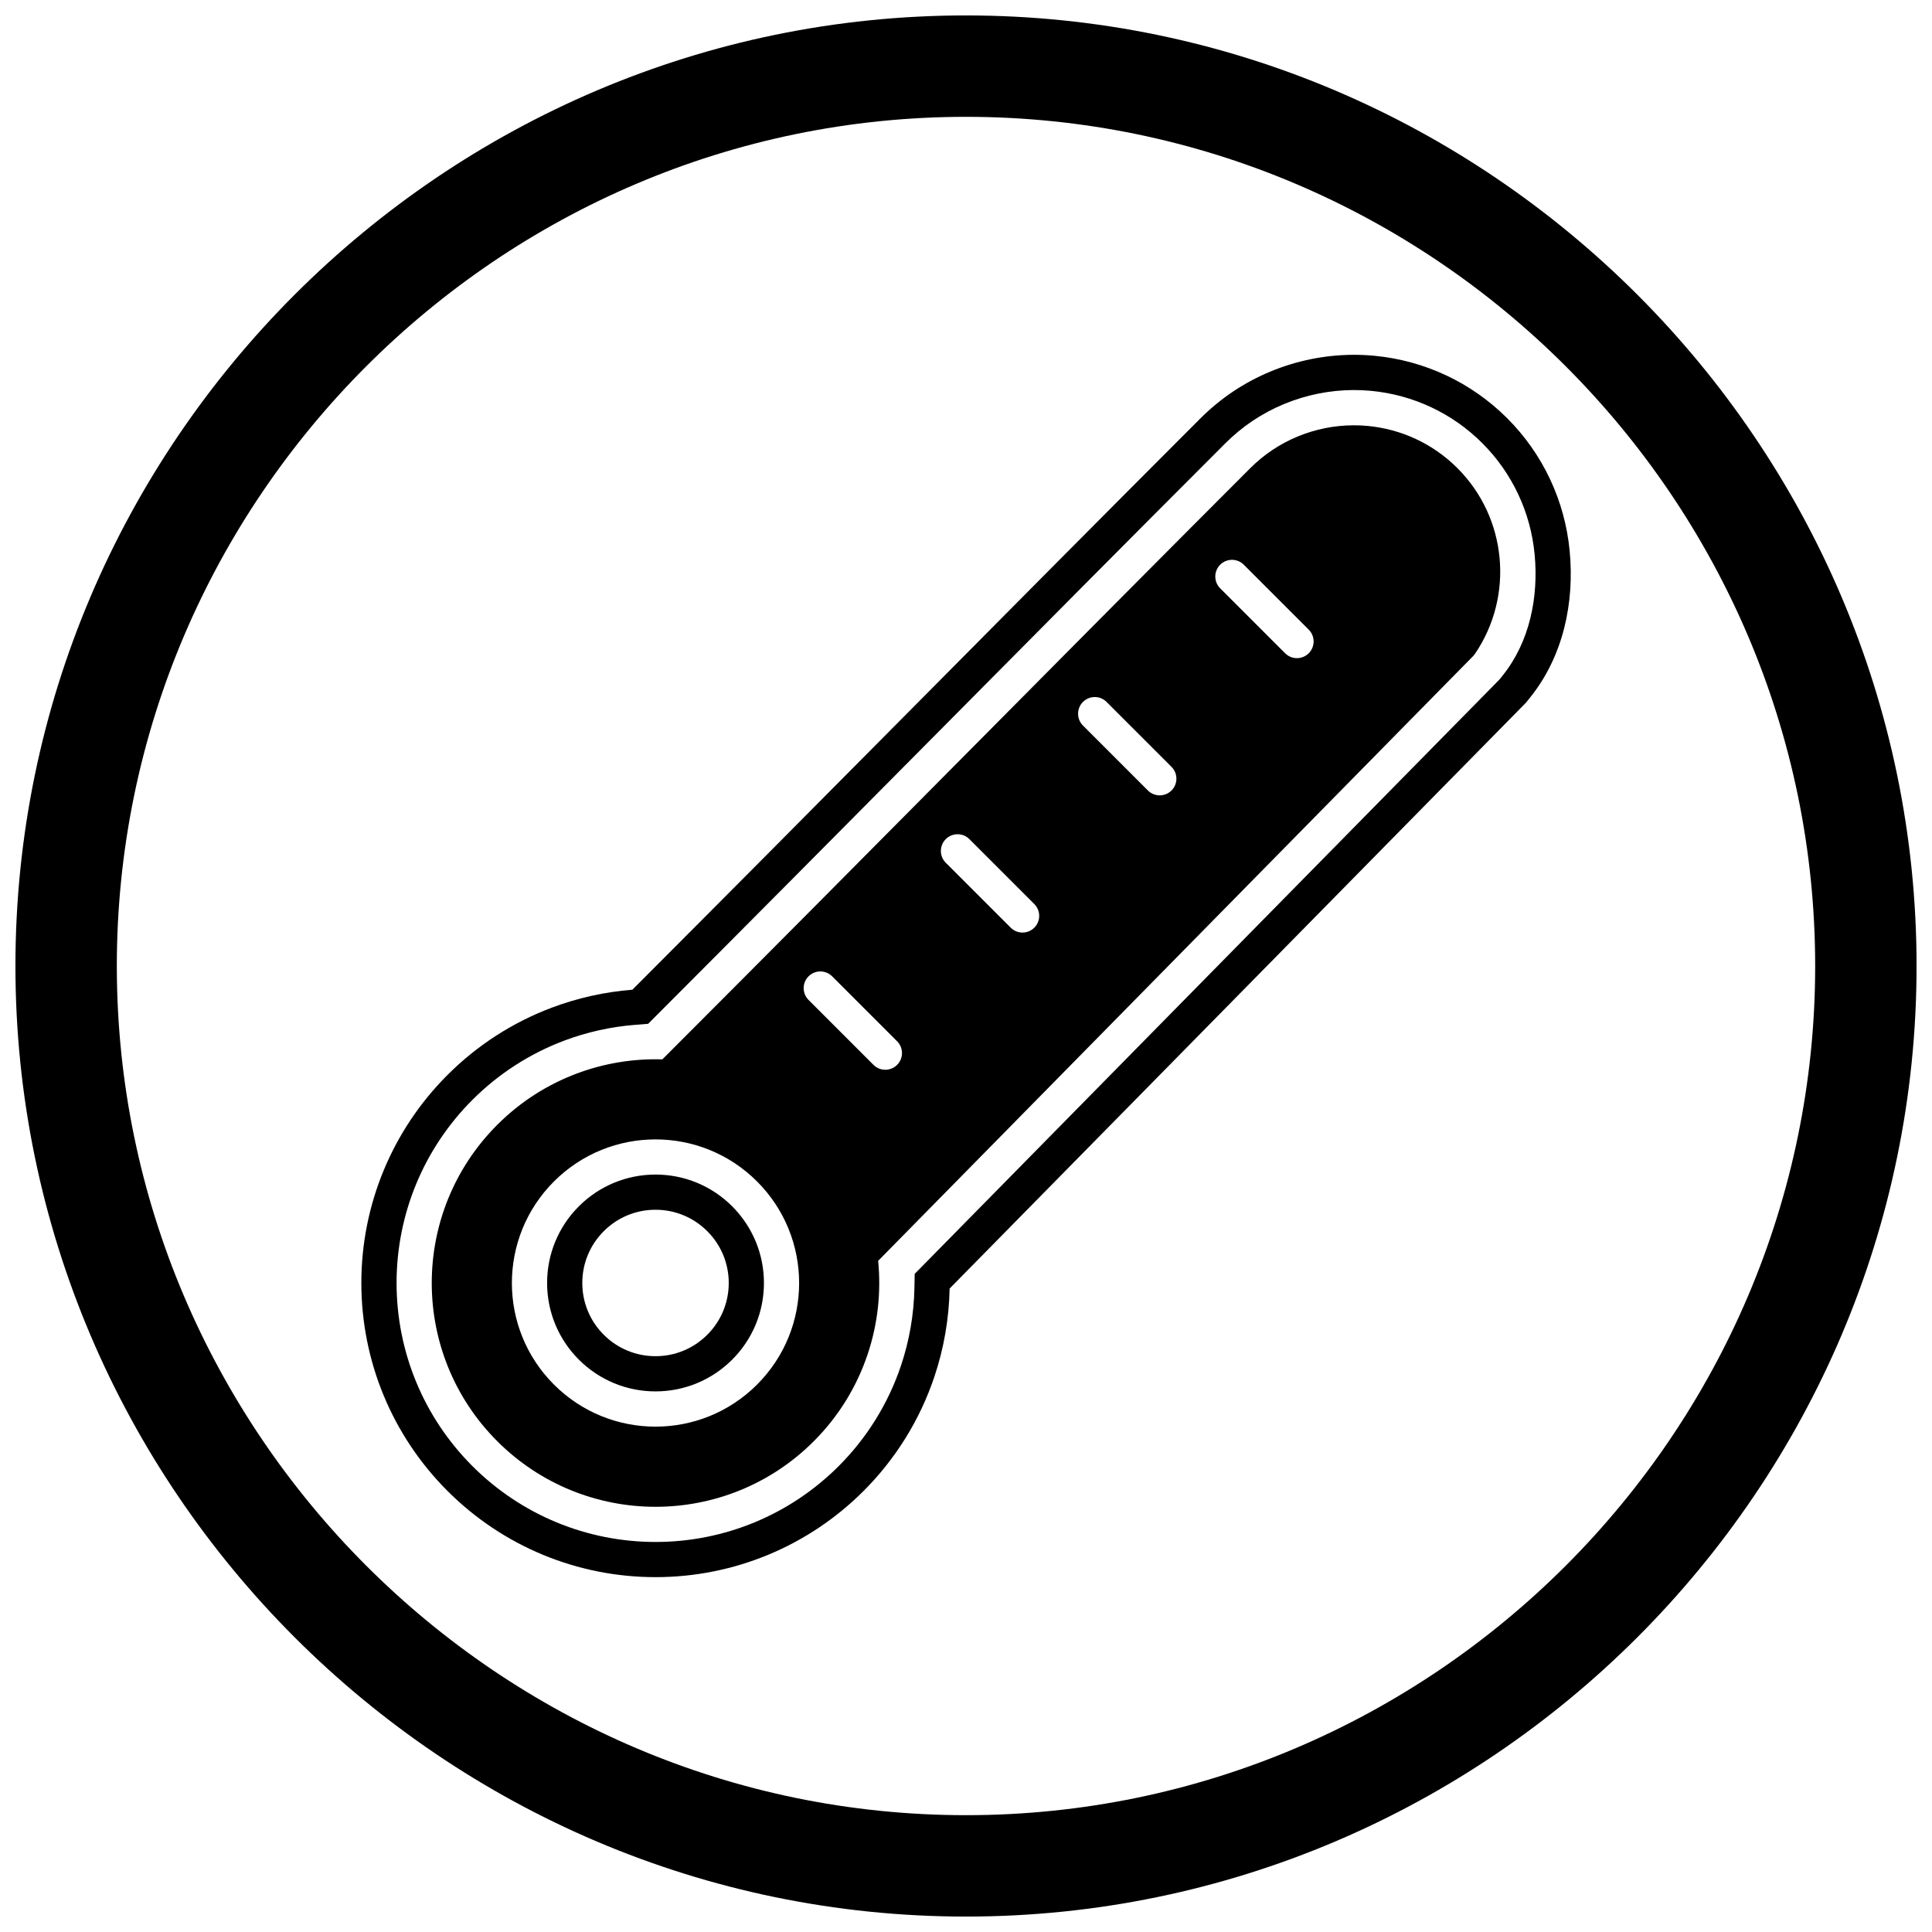 <?xml version="1.0" encoding="UTF-8"?>
<!-- Uploaded to: SVG Repo, www.svgrepo.com, Generator: SVG Repo Mixer Tools -->
<svg width="800px" height="800px" version="1.1" viewBox="144 144 512 512" xmlns="http://www.w3.org/2000/svg">
 <defs>
  <clipPath id="a">
   <path d="m148.09 148.09h503.81v503.81h-503.81z"/>
  </clipPath>
 </defs>
 <g clip-path="url(#a)">
  <path d="m400 148.09c138.55 0 251.91 113.36 251.91 251.91 0 138.55-113.36 251.91-251.91 251.91-138.55 0-251.91-113.36-251.91-251.91 0-138.55 113.36-251.91 251.91-251.91zm0 26.871c123.77 0 225.04 101.27 225.04 225.04s-101.27 225.04-225.04 225.04-225.04-101.27-225.04-225.04 101.27-225.04 225.04-225.04z" fill-rule="evenodd"/>
 </g>
 <path d="m395.66 485.48c-0.152 7.949-1.516 15.863-4.055 23.41-3.836 11.406-10.242 21.727-18.75 30.234-14.66 14.66-34.402 22.836-55.129 22.836-20.727 0-40.469-8.176-55.129-22.836s-22.836-34.402-22.836-55.129c0-20.727 8.176-40.469 22.836-55.129 7.844-7.844 17.234-13.91 27.617-17.82 6.863-2.586 14.074-4.184 21.375-4.762 24.043-24.07 48.004-48.223 71.961-72.379 26.168-26.387 52.328-52.785 78.609-79.062 1.297-1.297 2.656-2.527 4.07-3.695 11.699-9.66 26.965-14.305 42.062-12.859 13.305 1.277 25.68 7.098 35.133 16.551s15.277 21.828 16.551 35.133c1.32 13.773-1.707 27.996-10.523 38.934l-1.082 1.34-152.71 155.23zm145.74-161.44 0.789-0.98c7.231-8.973 9.582-20.91 8.5-32.188-1.07-11.148-5.941-21.508-13.863-29.426-7.922-7.922-18.277-12.793-29.426-13.863-12.621-1.211-25.449 2.688-35.23 10.766-1.184 0.98-2.328 2.012-3.414 3.098-26.27 26.27-52.422 52.656-78.582 79.035-23.965 24.164-47.934 48.32-71.984 72.402l-2.434 2.438-3.434 0.27c-6.43 0.508-12.785 1.918-18.82 4.191-9.133 3.441-17.406 8.789-24.305 15.688-12.906 12.906-20.102 30.277-20.102 48.531s7.195 35.625 20.102 48.531 30.277 20.102 48.531 20.102c18.254 0 35.625-7.195 48.531-20.102 7.488-7.488 13.129-16.574 16.504-26.613 2.234-6.641 3.434-13.613 3.566-20.617l0.07-3.715 155-157.54zm-223.68 131.23c7.652 0 14.906 3.004 20.316 8.418 5.41 5.414 8.418 12.664 8.418 20.316 0 7.652-3.004 14.906-8.418 20.316-5.41 5.41-12.664 8.414-20.316 8.414s-14.906-3.004-20.316-8.418c-5.414-5.41-8.418-12.664-8.418-20.316 0-7.652 3.004-14.906 8.418-20.316 5.41-5.41 12.664-8.414 20.316-8.414zm0 9.328c-5.18 0-10.059 2.019-13.719 5.684-3.664 3.664-5.684 8.539-5.684 13.719 0 5.18 2.019 10.059 5.684 13.719 3.664 3.664 8.539 5.684 13.719 5.684s10.055-2.019 13.719-5.684c3.664-3.664 5.684-8.539 5.684-13.719 0-5.18-2.019-10.055-5.684-13.719-3.664-3.664-8.539-5.684-13.719-5.684z" fill-rule="evenodd"/>
 <path d="m344.63 510.93m-53.828 0m26.914-64.977c9.742 0 19.48 3.715 26.914 11.148s11.148 17.172 11.148 26.914c0 9.742-3.715 19.48-11.148 26.914-7.434 7.434-17.172 11.148-26.914 11.148-9.742 0-19.48-3.715-26.914-11.148-7.434-7.434-11.148-17.172-11.148-26.914 0-9.742 3.715-19.48 11.148-26.914 7.434-7.434 17.172-11.148 26.914-11.148zm223.68-154.18c-0.832-8.672-4.555-17.105-11.172-23.719-6.617-6.617-15.051-10.34-23.719-11.172-10.195-0.977-20.508 2.152-28.398 8.672-0.984 0.812-1.91 1.652-2.758 2.5-24.172 24.172-51.359 51.586-78.555 79.008-24.742 24.949-49.492 49.906-77.262 77.684-7.695-0.234-15.438 1.023-22.746 3.777-7.672 2.887-14.852 7.406-20.996 13.555-11.582 11.582-17.371 26.758-17.371 41.934 0 15.176 5.789 30.355 17.371 41.934 11.578 11.578 26.758 17.371 41.934 17.371 15.176 0 30.355-5.789 41.934-17.371 6.672-6.672 11.426-14.57 14.258-22.988 2.695-8.016 3.629-16.492 2.805-24.824l157.7-160.29 0.5-0.621c5.16-7.617 7.32-16.652 6.477-25.445zm-50.57 25.348c-1.727 1.727-4.527 1.727-6.258 0l-17.207-17.207c-1.727-1.727-1.727-4.527 0-6.258 1.727-1.727 4.527-1.727 6.258 0l17.207 17.207c1.727 1.727 1.727 4.527 0 6.258zm-132.55 85.617c1.727-1.727 4.527-1.727 6.258 0l17.207 17.207c1.727 1.727 1.727 4.527 0 6.258-1.727 1.727-4.527 1.727-6.258 0l-17.207-17.207c-1.727-1.727-1.727-4.527 0-6.258zm53.57-12.895-17.207-17.207c-1.727-1.727-1.727-4.527 0-6.258 1.727-1.727 4.527-1.727 6.258 0l17.207 17.207c1.727 1.727 1.727 4.527 0 6.258-1.727 1.727-4.527 1.727-6.258 0zm36.359-36.359-17.207-17.207c-1.727-1.727-1.727-4.527 0-6.258 1.727-1.727 4.527-1.727 6.258 0l17.207 17.207c1.727 1.727 1.727 4.527 0 6.258-1.727 1.727-4.527 1.727-6.258 0z" fill-rule="evenodd"/>
</svg>
